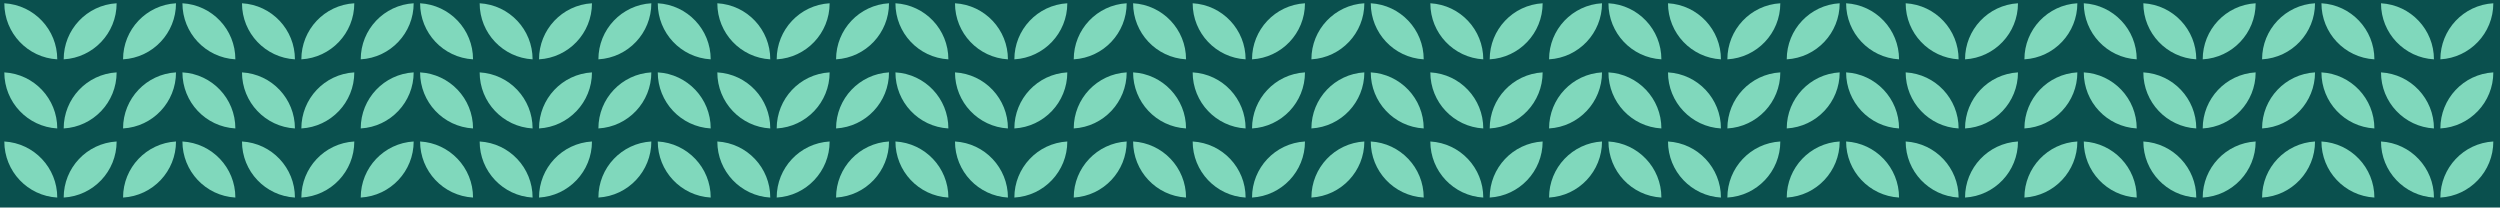 <svg viewBox="0 0 1795 149" height="149" width="1795" xmlns="http://www.w3.org/2000/svg" id="Layer_1"><defs><style>.cls-1{fill:#0a504e;}.cls-1,.cls-2{stroke-width:0px;}.cls-2{fill:#80d8bc;}</style></defs><rect height="149" width="1795" class="cls-1"></rect><g id="_Grid_Repeat_"><path d="M3.104,2.353c0,21.491,16.816,39.052,38.007,40.25C41.129,21.378,24.56,3.584,3.104,2.353Z" class="cls-2"></path><path d="M45.731,42.603c21.191-1.197,38.007-18.759,38.007-40.25-21.456,1.231-38.025,19.024-38.007,40.25Z" class="cls-2"></path><path d="M168.992,42.603c0-21.491-16.816-39.052-38.007-40.25-.018,21.225,16.551,39.019,38.007,40.25Z" class="cls-2"></path><path d="M126.365,2.353c-21.191,1.197-38.007,18.759-38.007,40.25,21.456-1.231,38.026-19.024,38.007-40.25Z" class="cls-2"></path></g><g id="_Grid_Repeat_-2"><path d="M173.75,2.353c0,21.491,16.816,39.052,38.007,40.25.018-21.225-16.551-39.019-38.007-40.25Z" class="cls-2"></path><path d="M216.377,42.603c21.191-1.197,38.007-18.759,38.007-40.25-21.456,1.231-38.025,19.024-38.007,40.25Z" class="cls-2"></path><path d="M339.638,42.603c0-21.491-16.816-39.052-38.007-40.25-.018,21.225,16.551,39.019,38.007,40.25Z" class="cls-2"></path><path d="M297.011,2.353c-21.191,1.197-38.007,18.759-38.007,40.25,21.456-1.231,38.026-19.024,38.007-40.25Z" class="cls-2"></path></g><g id="_Grid_Repeat_-3"><path d="M344.396,2.353c0,21.491,16.816,39.052,38.007,40.25.018-21.225-16.551-39.019-38.007-40.25Z" class="cls-2"></path><path d="M387.023,42.603c21.191-1.197,38.007-18.759,38.007-40.25-21.456,1.231-38.025,19.024-38.007,40.25Z" class="cls-2"></path><path d="M510.284,42.603c0-21.491-16.816-39.052-38.007-40.25-.018,21.225,16.551,39.019,38.007,40.25Z" class="cls-2"></path><path d="M467.657,2.353c-21.191,1.197-38.007,18.759-38.007,40.25,21.456-1.231,38.026-19.024,38.007-40.25Z" class="cls-2"></path></g><g id="_Grid_Repeat_-4"><path d="M515.042,2.353c0,21.491,16.816,39.052,38.007,40.25.018-21.225-16.551-39.019-38.007-40.25Z" class="cls-2"></path><path d="M557.669,42.603c21.191-1.197,38.007-18.759,38.007-40.25-21.456,1.231-38.025,19.024-38.007,40.25Z" class="cls-2"></path><path d="M680.93,42.603c0-21.491-16.816-39.052-38.007-40.25-.018,21.225,16.551,39.019,38.007,40.25Z" class="cls-2"></path><path d="M638.304,2.353c-21.191,1.197-38.007,18.759-38.007,40.25,21.456-1.231,38.026-19.024,38.007-40.25Z" class="cls-2"></path></g><g id="_Grid_Repeat_-5"><path d="M685.688,2.353c0,21.491,16.816,39.052,38.007,40.25.018-21.225-16.551-39.019-38.007-40.25Z" class="cls-2"></path><path d="M728.315,42.603c21.191-1.197,38.007-18.759,38.007-40.25-21.456,1.231-38.025,19.024-38.007,40.25Z" class="cls-2"></path><path d="M851.576,42.603c0-21.491-16.816-39.052-38.007-40.25-.018,21.225,16.551,39.019,38.007,40.25Z" class="cls-2"></path><path d="M808.95,2.353c-21.191,1.197-38.007,18.759-38.007,40.25,21.456-1.231,38.026-19.024,38.007-40.25Z" class="cls-2"></path></g><g id="_Grid_Repeat_-6"><path d="M856.335,2.353c0,21.491,16.816,39.052,38.007,40.25.018-21.225-16.551-39.019-38.007-40.25Z" class="cls-2"></path><path d="M898.961,42.603c21.191-1.197,38.007-18.759,38.007-40.25-21.456,1.231-38.025,19.024-38.007,40.25Z" class="cls-2"></path><path d="M1022.223,42.603c0-21.491-16.816-39.052-38.007-40.25-.018,21.225,16.551,39.019,38.007,40.25Z" class="cls-2"></path><path d="M979.596,2.353c-21.191,1.197-38.007,18.759-38.007,40.25,21.456-1.231,38.026-19.024,38.007-40.25Z" class="cls-2"></path></g><g id="_Grid_Repeat_-7"><path d="M1026.981,2.353c0,21.491,16.816,39.052,38.007,40.25.018-21.225-16.551-39.019-38.007-40.25Z" class="cls-2"></path><path d="M1069.607,42.603c21.191-1.197,38.007-18.759,38.007-40.25-21.456,1.231-38.025,19.024-38.007,40.25Z" class="cls-2"></path><path d="M1192.869,42.603c0-21.491-16.816-39.052-38.007-40.25-.018,21.225,16.551,39.019,38.007,40.25Z" class="cls-2"></path><path d="M1150.242,2.353c-21.191,1.197-38.007,18.759-38.007,40.25,21.456-1.231,38.026-19.024,38.007-40.25Z" class="cls-2"></path></g><g id="_Grid_Repeat_-8"><path d="M1197.627,2.353c0,21.491,16.816,39.052,38.007,40.25.018-21.225-16.551-39.019-38.007-40.25Z" class="cls-2"></path><path d="M1240.254,42.603c21.191-1.197,38.007-18.759,38.007-40.25-21.456,1.231-38.025,19.024-38.007,40.25Z" class="cls-2"></path><path d="M1363.515,42.603c0-21.491-16.816-39.052-38.007-40.25-.018,21.225,16.551,39.019,38.007,40.25Z" class="cls-2"></path><path d="M1320.888,2.353c-21.191,1.197-38.007,18.759-38.007,40.25,21.456-1.231,38.026-19.024,38.007-40.25Z" class="cls-2"></path></g><g id="_Grid_Repeat_-9"><path d="M1368.273,2.353c0,21.491,16.816,39.052,38.007,40.25.018-21.225-16.551-39.019-38.007-40.25Z" class="cls-2"></path><path d="M1410.9,42.603c21.191-1.197,38.007-18.759,38.007-40.25-21.456,1.231-38.025,19.024-38.007,40.25Z" class="cls-2"></path><path d="M1534.161,42.603c0-21.491-16.816-39.052-38.007-40.25-.018,21.225,16.551,39.019,38.007,40.25Z" class="cls-2"></path><path d="M1491.534,2.353c-21.191,1.197-38.007,18.759-38.007,40.25,21.456-1.231,38.026-19.024,38.007-40.25Z" class="cls-2"></path></g><g id="_Grid_Repeat_-10"><path d="M1538.919,2.353c0,21.491,16.816,39.052,38.007,40.25.018-21.225-16.551-39.019-38.007-40.25Z" class="cls-2"></path><path d="M1581.546,42.603c21.191-1.197,38.007-18.759,38.007-40.25-21.456,1.231-38.025,19.024-38.007,40.25Z" class="cls-2"></path><path d="M1704.807,42.603c0-21.491-16.816-39.052-38.007-40.25-.018,21.225,16.551,39.019,38.007,40.25Z" class="cls-2"></path><path d="M1662.18,2.353c-21.191,1.197-38.007,18.759-38.007,40.25,21.456-1.231,38.026-19.024,38.007-40.25Z" class="cls-2"></path></g><g id="_Grid_Repeat_-11"><path d="M1709.565,2.353c0,21.491,16.816,39.052,38.007,40.25.018-21.225-16.551-39.019-38.007-40.25Z" class="cls-2"></path><path d="M1752.192,42.603c21.191-1.197,38.007-18.759,38.007-40.25-21.456,1.231-38.025,19.024-38.007,40.25Z" class="cls-2"></path></g><g id="_Grid_Repeat_-12"><path d="M3.104,51.971c0,21.491,16.816,39.052,38.007,40.25.018-21.225-16.551-39.019-38.007-40.25Z" class="cls-2"></path><path d="M45.731,92.221c21.191-1.197,38.007-18.759,38.007-40.25-21.456,1.231-38.025,19.024-38.007,40.25Z" class="cls-2"></path><path d="M168.992,92.221c0-21.491-16.816-39.052-38.007-40.25-.018,21.225,16.551,39.019,38.007,40.25Z" class="cls-2"></path><path d="M126.365,51.971c-21.191,1.197-38.007,18.759-38.007,40.25,21.456-1.231,38.026-19.024,38.007-40.25Z" class="cls-2"></path></g><g id="_Grid_Repeat_-13"><path d="M173.75,51.971c0,21.491,16.816,39.052,38.007,40.25.018-21.225-16.551-39.019-38.007-40.25Z" class="cls-2"></path><path d="M216.377,92.221c21.191-1.197,38.007-18.759,38.007-40.25-21.456,1.231-38.025,19.024-38.007,40.25Z" class="cls-2"></path><path d="M339.638,92.221c0-21.491-16.816-39.052-38.007-40.25-.018,21.225,16.551,39.019,38.007,40.25Z" class="cls-2"></path><path d="M297.011,51.971c-21.191,1.197-38.007,18.759-38.007,40.25,21.456-1.231,38.026-19.024,38.007-40.25Z" class="cls-2"></path></g><g id="_Grid_Repeat_-14"><path d="M344.396,51.971c0,21.491,16.816,39.052,38.007,40.25.018-21.225-16.551-39.019-38.007-40.25Z" class="cls-2"></path><path d="M387.023,92.221c21.191-1.197,38.007-18.759,38.007-40.25-21.456,1.231-38.025,19.024-38.007,40.25Z" class="cls-2"></path><path d="M510.284,92.221c0-21.491-16.816-39.052-38.007-40.25-.018,21.225,16.551,39.019,38.007,40.25Z" class="cls-2"></path><path d="M467.657,51.971c-21.191,1.197-38.007,18.759-38.007,40.25,21.456-1.231,38.026-19.024,38.007-40.25Z" class="cls-2"></path></g><g id="_Grid_Repeat_-15"><path d="M515.042,51.971c0,21.491,16.816,39.052,38.007,40.25.018-21.225-16.551-39.019-38.007-40.25Z" class="cls-2"></path><path d="M557.669,92.221c21.191-1.197,38.007-18.759,38.007-40.25-21.456,1.231-38.025,19.024-38.007,40.25Z" class="cls-2"></path><path d="M680.93,92.221c0-21.491-16.816-39.052-38.007-40.25-.018,21.225,16.551,39.019,38.007,40.25Z" class="cls-2"></path><path d="M638.304,51.971c-21.191,1.197-38.007,18.759-38.007,40.25,21.456-1.231,38.026-19.024,38.007-40.25Z" class="cls-2"></path></g><g id="_Grid_Repeat_-16"><path d="M685.688,51.971c0,21.491,16.816,39.052,38.007,40.25.018-21.225-16.551-39.019-38.007-40.25Z" class="cls-2"></path><path d="M728.315,92.221c21.191-1.197,38.007-18.759,38.007-40.25-21.456,1.231-38.025,19.024-38.007,40.25Z" class="cls-2"></path><path d="M851.576,92.221c0-21.491-16.816-39.052-38.007-40.25-.018,21.225,16.551,39.019,38.007,40.25Z" class="cls-2"></path><path d="M808.95,51.971c-21.191,1.197-38.007,18.759-38.007,40.25,21.456-1.231,38.026-19.024,38.007-40.25Z" class="cls-2"></path></g><g id="_Grid_Repeat_-17"><path d="M856.335,51.971c0,21.491,16.816,39.052,38.007,40.25.018-21.225-16.551-39.019-38.007-40.25Z" class="cls-2"></path><path d="M898.961,92.221c21.191-1.197,38.007-18.759,38.007-40.25-21.456,1.231-38.025,19.024-38.007,40.25Z" class="cls-2"></path><path d="M1022.223,92.221c0-21.491-16.816-39.052-38.007-40.25-.018,21.225,16.551,39.019,38.007,40.25Z" class="cls-2"></path><path d="M979.596,51.971c-21.191,1.197-38.007,18.759-38.007,40.25,21.456-1.231,38.026-19.024,38.007-40.25Z" class="cls-2"></path></g><g id="_Grid_Repeat_-18"><path d="M1026.981,51.971c0,21.491,16.816,39.052,38.007,40.25.018-21.225-16.551-39.019-38.007-40.25Z" class="cls-2"></path><path d="M1069.607,92.221c21.191-1.197,38.007-18.759,38.007-40.25-21.456,1.231-38.025,19.024-38.007,40.25Z" class="cls-2"></path><path d="M1192.869,92.221c0-21.491-16.816-39.052-38.007-40.25-.018,21.225,16.551,39.019,38.007,40.25Z" class="cls-2"></path><path d="M1150.242,51.971c-21.191,1.197-38.007,18.759-38.007,40.25,21.456-1.231,38.026-19.024,38.007-40.25Z" class="cls-2"></path></g><g id="_Grid_Repeat_-19"><path d="M1197.627,51.971c0,21.491,16.816,39.052,38.007,40.25.018-21.225-16.551-39.019-38.007-40.25Z" class="cls-2"></path><path d="M1240.254,92.221c21.191-1.197,38.007-18.759,38.007-40.25-21.456,1.231-38.025,19.024-38.007,40.25Z" class="cls-2"></path><path d="M1363.515,92.221c0-21.491-16.816-39.052-38.007-40.25-.018,21.225,16.551,39.019,38.007,40.25Z" class="cls-2"></path><path d="M1320.888,51.971c-21.191,1.197-38.007,18.759-38.007,40.25,21.456-1.231,38.026-19.024,38.007-40.25Z" class="cls-2"></path></g><g id="_Grid_Repeat_-20"><path d="M1368.273,51.971c0,21.491,16.816,39.052,38.007,40.25.018-21.225-16.551-39.019-38.007-40.25Z" class="cls-2"></path><path d="M1410.9,92.221c21.191-1.197,38.007-18.759,38.007-40.25-21.456,1.231-38.025,19.024-38.007,40.25Z" class="cls-2"></path><path d="M1534.161,92.221c0-21.491-16.816-39.052-38.007-40.25-.018,21.225,16.551,39.019,38.007,40.25Z" class="cls-2"></path><path d="M1491.534,51.971c-21.191,1.197-38.007,18.759-38.007,40.25,21.456-1.231,38.026-19.024,38.007-40.25Z" class="cls-2"></path></g><g id="_Grid_Repeat_-21"><path d="M1538.919,51.971c0,21.491,16.816,39.052,38.007,40.25.018-21.225-16.551-39.019-38.007-40.25Z" class="cls-2"></path><path d="M1581.546,92.221c21.191-1.197,38.007-18.759,38.007-40.25-21.456,1.231-38.025,19.024-38.007,40.25Z" class="cls-2"></path><path d="M1704.807,92.221c0-21.491-16.816-39.052-38.007-40.25-.018,21.225,16.551,39.019,38.007,40.25Z" class="cls-2"></path><path d="M1662.18,51.971c-21.191,1.197-38.007,18.759-38.007,40.25,21.456-1.231,38.026-19.024,38.007-40.25Z" class="cls-2"></path></g><g id="_Grid_Repeat_-22"><path d="M1709.565,51.971c0,21.491,16.816,39.052,38.007,40.25.018-21.225-16.551-39.019-38.007-40.25Z" class="cls-2"></path><path d="M1752.192,92.221c21.191-1.197,38.007-18.759,38.007-40.25-21.456,1.231-38.025,19.024-38.007,40.25Z" class="cls-2"></path></g><g id="_Grid_Repeat_-23"><path d="M3.104,101.59c0,21.491,16.816,39.052,38.007,40.25.018-21.225-16.551-39.019-38.007-40.25Z" class="cls-2"></path><path d="M45.731,141.84c21.191-1.197,38.007-18.759,38.007-40.25-21.456,1.231-38.025,19.024-38.007,40.25Z" class="cls-2"></path><path d="M168.992,141.839c0-21.491-16.816-39.052-38.007-40.25-.018,21.225,16.551,39.019,38.007,40.25Z" class="cls-2"></path><path d="M126.365,101.59c-21.191,1.197-38.007,18.759-38.007,40.25,21.456-1.231,38.026-19.024,38.007-40.25Z" class="cls-2"></path></g><g id="_Grid_Repeat_-24"><path d="M173.75,101.59c0,21.491,16.816,39.052,38.007,40.25.018-21.225-16.551-39.019-38.007-40.25Z" class="cls-2"></path><path d="M216.377,141.84c21.191-1.197,38.007-18.759,38.007-40.25-21.456,1.231-38.025,19.024-38.007,40.25Z" class="cls-2"></path><path d="M339.638,141.839c0-21.491-16.816-39.052-38.007-40.25-.018,21.225,16.551,39.019,38.007,40.25Z" class="cls-2"></path><path d="M297.011,101.59c-21.191,1.197-38.007,18.759-38.007,40.25,21.456-1.231,38.026-19.024,38.007-40.25Z" class="cls-2"></path></g><g id="_Grid_Repeat_-25"><path d="M344.396,101.59c0,21.491,16.816,39.052,38.007,40.25.018-21.225-16.551-39.019-38.007-40.25Z" class="cls-2"></path><path d="M387.023,141.84c21.191-1.197,38.007-18.759,38.007-40.25-21.456,1.231-38.025,19.024-38.007,40.25Z" class="cls-2"></path><path d="M510.284,141.839c0-21.491-16.816-39.052-38.007-40.25-.018,21.225,16.551,39.019,38.007,40.25Z" class="cls-2"></path><path d="M467.657,101.59c-21.191,1.197-38.007,18.759-38.007,40.25,21.456-1.231,38.026-19.024,38.007-40.25Z" class="cls-2"></path></g><g id="_Grid_Repeat_-26"><path d="M515.042,101.59c0,21.491,16.816,39.052,38.007,40.25.018-21.225-16.551-39.019-38.007-40.25Z" class="cls-2"></path><path d="M557.669,141.84c21.191-1.197,38.007-18.759,38.007-40.25-21.456,1.231-38.025,19.024-38.007,40.25Z" class="cls-2"></path><path d="M680.93,141.839c0-21.491-16.816-39.052-38.007-40.25-.018,21.225,16.551,39.019,38.007,40.25Z" class="cls-2"></path><path d="M638.304,101.59c-21.191,1.197-38.007,18.759-38.007,40.25,21.456-1.231,38.026-19.024,38.007-40.25Z" class="cls-2"></path></g><g id="_Grid_Repeat_-27"><path d="M685.688,101.59c0,21.491,16.816,39.052,38.007,40.25.018-21.225-16.551-39.019-38.007-40.25Z" class="cls-2"></path><path d="M728.315,141.84c21.191-1.197,38.007-18.759,38.007-40.25-21.456,1.231-38.025,19.024-38.007,40.25Z" class="cls-2"></path><path d="M851.576,141.839c0-21.491-16.816-39.052-38.007-40.25-.018,21.225,16.551,39.019,38.007,40.25Z" class="cls-2"></path><path d="M808.95,101.59c-21.191,1.197-38.007,18.759-38.007,40.25,21.456-1.231,38.026-19.024,38.007-40.25Z" class="cls-2"></path></g><g id="_Grid_Repeat_-28"><path d="M856.335,101.59c0,21.491,16.816,39.052,38.007,40.25.018-21.225-16.551-39.019-38.007-40.25Z" class="cls-2"></path><path d="M898.961,141.84c21.191-1.197,38.007-18.759,38.007-40.25-21.456,1.231-38.025,19.024-38.007,40.25Z" class="cls-2"></path><path d="M1022.223,141.839c0-21.491-16.816-39.052-38.007-40.25-.018,21.225,16.551,39.019,38.007,40.25Z" class="cls-2"></path><path d="M979.596,101.59c-21.191,1.197-38.007,18.759-38.007,40.25,21.456-1.231,38.026-19.024,38.007-40.25Z" class="cls-2"></path></g><g id="_Grid_Repeat_-29"><path d="M1026.981,101.59c0,21.491,16.816,39.052,38.007,40.25.018-21.225-16.551-39.019-38.007-40.25Z" class="cls-2"></path><path d="M1069.607,141.84c21.191-1.197,38.007-18.759,38.007-40.25-21.456,1.231-38.025,19.024-38.007,40.25Z" class="cls-2"></path><path d="M1192.869,141.839c0-21.491-16.816-39.052-38.007-40.25-.018,21.225,16.551,39.019,38.007,40.25Z" class="cls-2"></path><path d="M1150.242,101.59c-21.191,1.197-38.007,18.759-38.007,40.25,21.456-1.231,38.026-19.024,38.007-40.25Z" class="cls-2"></path></g><g id="_Grid_Repeat_-30"><path d="M1197.627,101.59c0,21.491,16.816,39.052,38.007,40.25.018-21.225-16.551-39.019-38.007-40.25Z" class="cls-2"></path><path d="M1240.254,141.84c21.191-1.197,38.007-18.759,38.007-40.25-21.456,1.231-38.025,19.024-38.007,40.25Z" class="cls-2"></path><path d="M1363.515,141.839c0-21.491-16.816-39.052-38.007-40.25-.018,21.225,16.551,39.019,38.007,40.25Z" class="cls-2"></path><path d="M1320.888,101.59c-21.191,1.197-38.007,18.759-38.007,40.25,21.456-1.231,38.026-19.024,38.007-40.25Z" class="cls-2"></path></g><g id="_Grid_Repeat_-31"><path d="M1368.273,101.59c0,21.491,16.816,39.052,38.007,40.25.018-21.225-16.551-39.019-38.007-40.25Z" class="cls-2"></path><path d="M1410.9,141.84c21.191-1.197,38.007-18.759,38.007-40.25-21.456,1.231-38.025,19.024-38.007,40.25Z" class="cls-2"></path><path d="M1534.161,141.839c0-21.491-16.816-39.052-38.007-40.25-.018,21.225,16.551,39.019,38.007,40.25Z" class="cls-2"></path><path d="M1491.534,101.59c-21.191,1.197-38.007,18.759-38.007,40.25,21.456-1.231,38.026-19.024,38.007-40.25Z" class="cls-2"></path></g><g id="_Grid_Repeat_-32"><path d="M1538.919,101.59c0,21.491,16.816,39.052,38.007,40.25.018-21.225-16.551-39.019-38.007-40.25Z" class="cls-2"></path><path d="M1581.546,141.84c21.191-1.197,38.007-18.759,38.007-40.25-21.456,1.231-38.025,19.024-38.007,40.25Z" class="cls-2"></path><path d="M1704.807,141.839c0-21.491-16.816-39.052-38.007-40.25-.018,21.225,16.551,39.019,38.007,40.25Z" class="cls-2"></path><path d="M1662.18,101.59c-21.191,1.197-38.007,18.759-38.007,40.25,21.456-1.231,38.026-19.024,38.007-40.25Z" class="cls-2"></path></g><g id="_Grid_Repeat_-33"><path d="M1709.565,101.59c0,21.491,16.816,39.052,38.007,40.25.018-21.225-16.551-39.019-38.007-40.25Z" class="cls-2"></path><path d="M1752.192,141.84c21.191-1.197,38.007-18.759,38.007-40.25-21.456,1.231-38.025,19.024-38.007,40.25Z" class="cls-2"></path></g></svg>